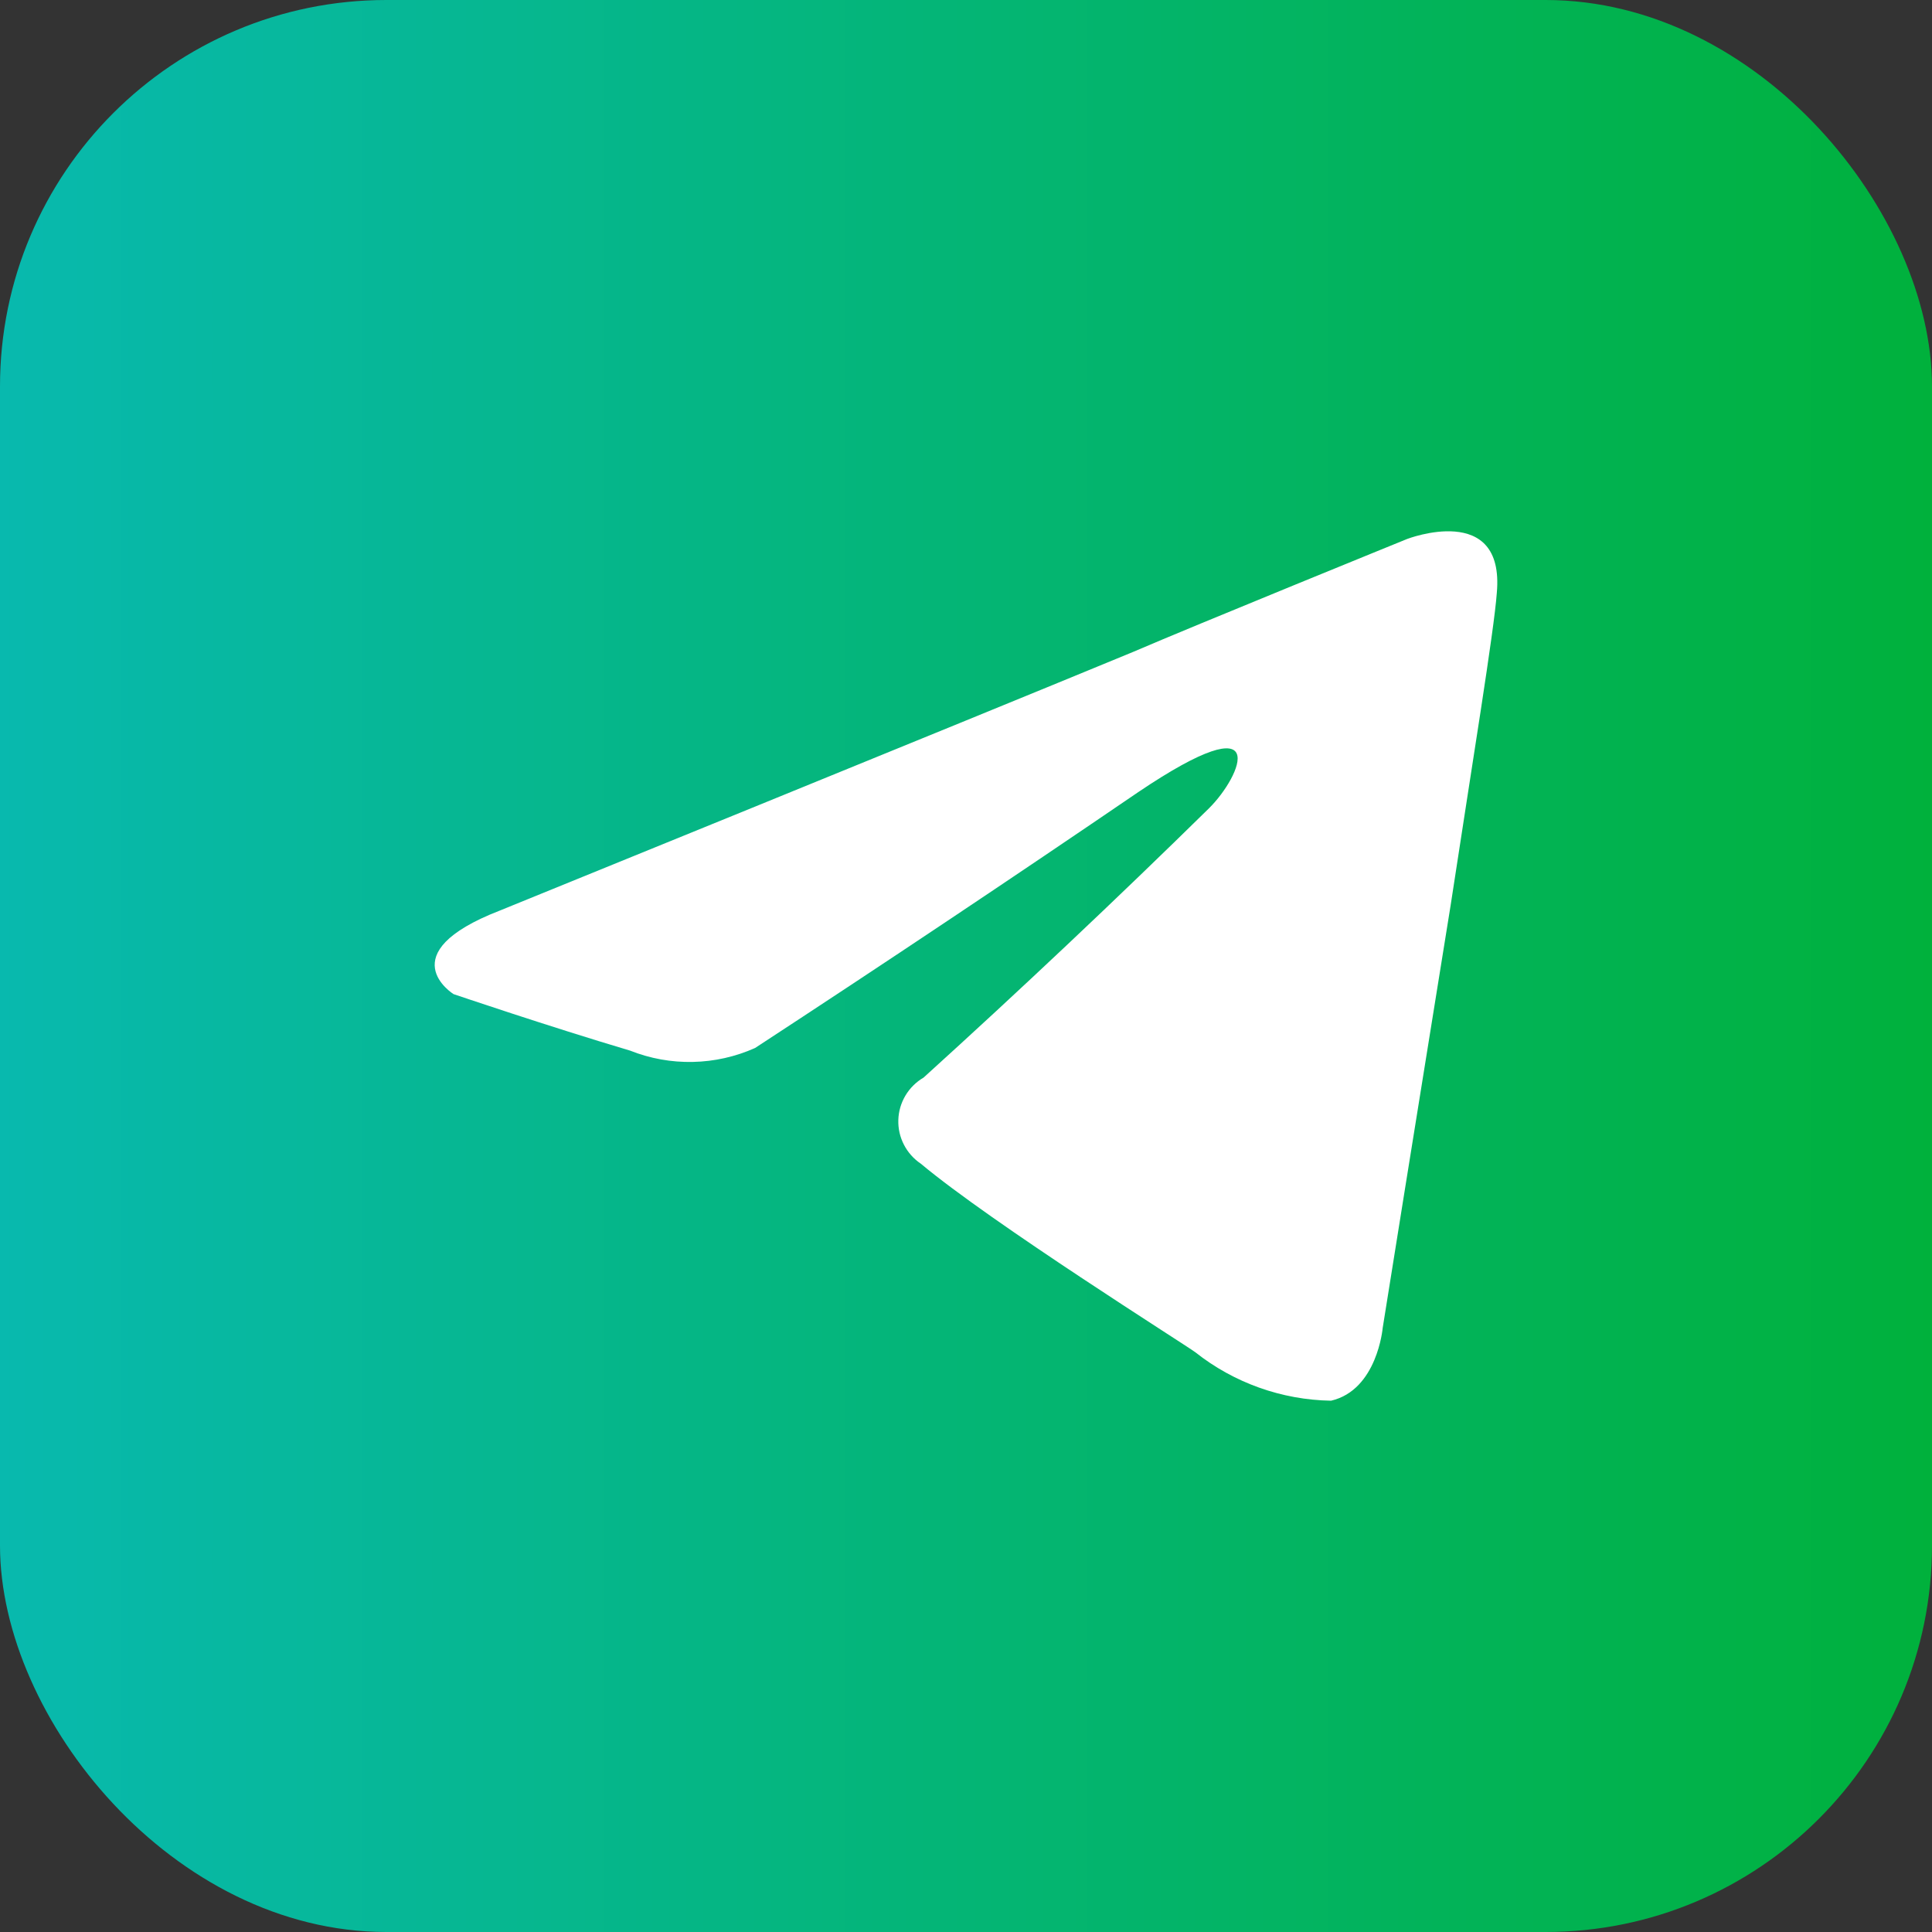 <svg width="40" height="40" viewBox="0 0 40 40" fill="none" xmlns="http://www.w3.org/2000/svg">
<rect x="0" y="0" width="40" height="40" fill="#333333" stroke="none"/>
<rect width="40" height="40" rx="8" fill="url(#paint0_linear_33_1449)"/>
<path d="M25.032 16.734C25.707 16.065 26.377 14.505 23.566 16.4C20.939 18.191 18.295 19.957 15.634 21.697C15.229 21.878 14.791 21.977 14.346 21.986C13.901 21.996 13.459 21.916 13.046 21.752C11.36 21.251 9.39 20.582 9.39 20.582C9.39 20.582 8.046 19.745 10.347 18.853C10.347 18.853 20.078 14.895 23.453 13.5C24.746 12.943 29.133 11.159 29.133 11.159C29.133 11.159 31.159 10.378 30.99 12.274C30.934 13.054 30.484 15.788 30.034 18.742C29.358 22.923 28.627 27.495 28.627 27.495C28.627 27.495 28.515 28.777 27.559 29C26.536 28.983 25.547 28.63 24.748 27.997C24.523 27.83 20.529 25.32 19.066 24.094C18.917 23.994 18.797 23.859 18.715 23.7C18.633 23.541 18.593 23.365 18.599 23.187C18.604 23.009 18.655 22.835 18.747 22.681C18.838 22.528 18.968 22.4 19.122 22.31C21.129 20.49 23.1 18.631 25.032 16.734Z" fill="white"/>
<defs>
<linearGradient id="paint0_linear_33_1449" x1="40" y1="20" x2="-1.78019e-07" y2="20" gradientUnits="userSpaceOnUse">
<stop stop-color="#00B13C"/>
<stop offset="1" stop-color="#08B9AE"/>
</linearGradient>
</defs>
</svg>
